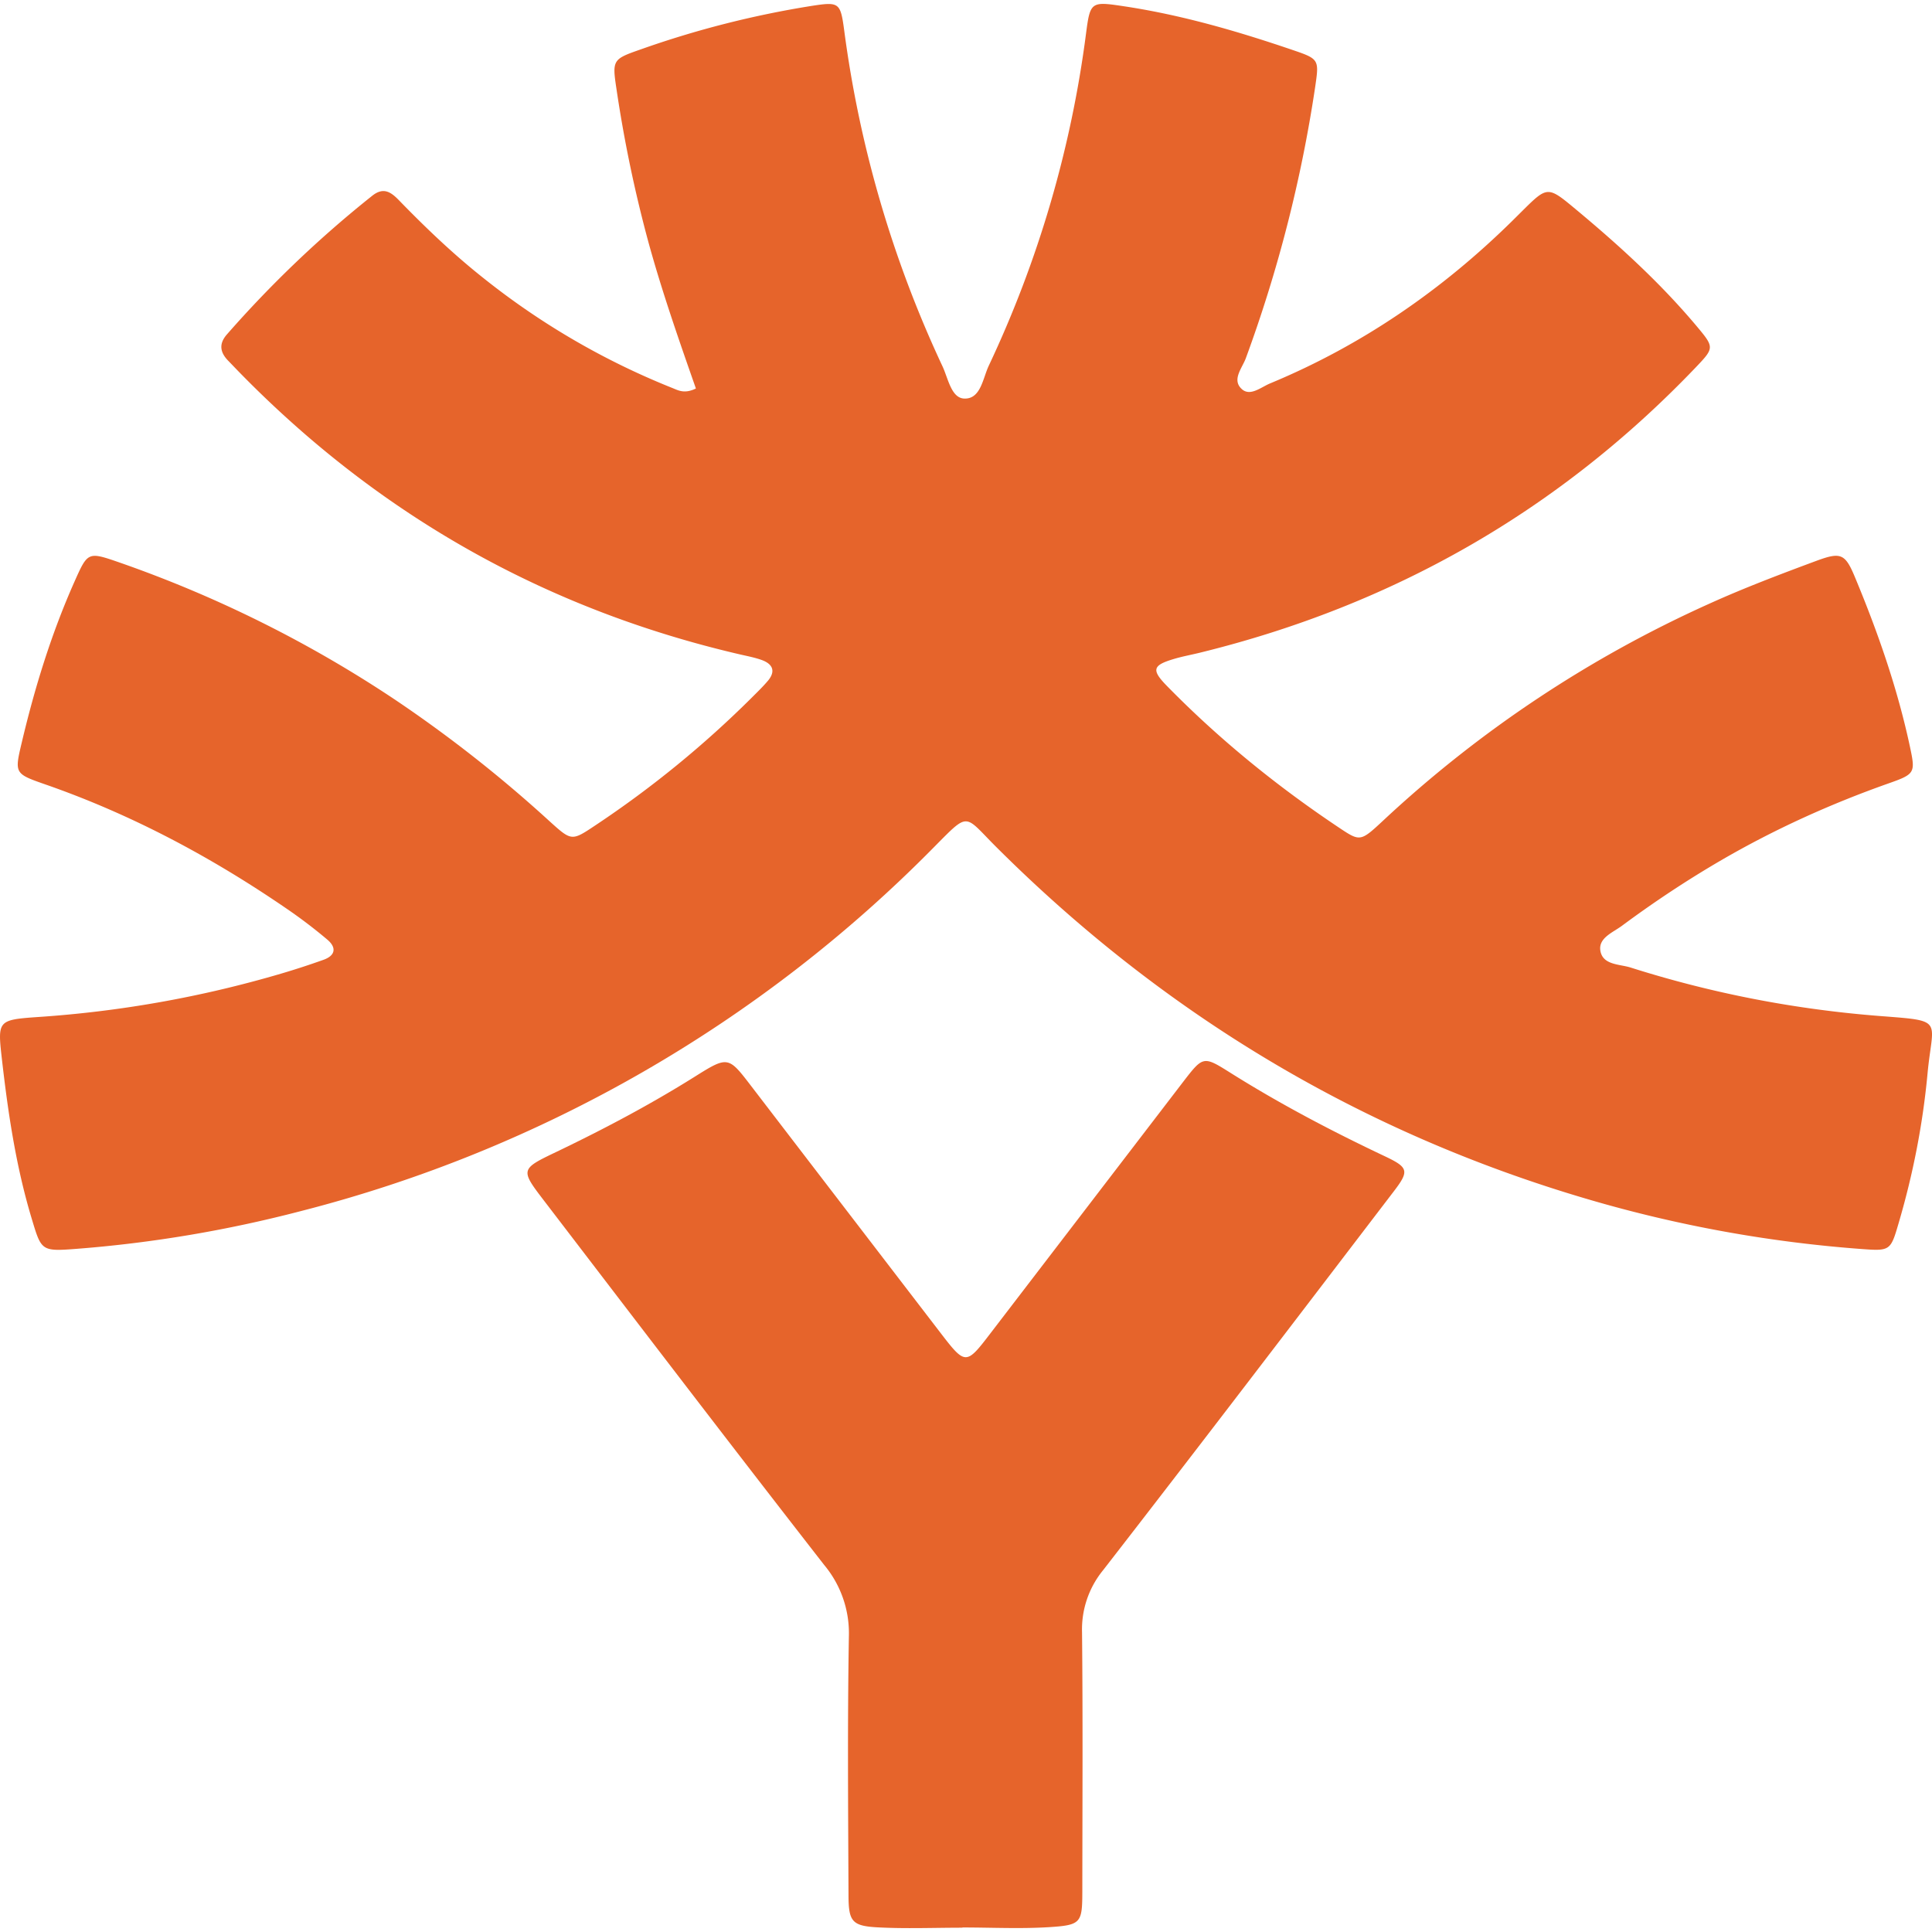 <svg xmlns="http://www.w3.org/2000/svg" width="100" height="100" viewBox="0 0 26.458 26.458"><g fill="#e6642b" fill-rule="evenodd" stroke-width=".688"><path d="M9.53 5.32c-.235-.67-.465-1.33-.65-2.003a18.198 18.198 0 0 1-.438-2.101C8.382.82 8.392.81 8.77.678A13.238 13.238 0 0 1 11.12.08c.372-.057.39-.045.441.336a15.662 15.662 0 0 0 1.345 4.598c.078.165.12.436.297.444.227.011.256-.275.337-.448A15.237 15.237 0 0 0 14.873.458c.056-.43.068-.44.5-.375.804.119 1.581.346 2.348.608.35.119.343.133.288.512a18.823 18.823 0 0 1-.948 3.703c-.05.136-.198.297-.052.425.115.1.262-.03.386-.081 1.253-.52 2.35-1.275 3.315-2.225l.132-.131c.353-.35.352-.349.747-.02.587.489 1.15 1.002 1.643 1.589.248.296.246.3-.011.57-1.88 1.966-4.148 3.257-6.787 3.905-.122.03-.245.052-.364.088-.285.086-.305.148-.087.37.722.737 1.52 1.383 2.378 1.954.268.178.278.17.59-.121a16.397 16.397 0 0 1 4.454-2.96c.481-.218.978-.406 1.474-.59.336-.124.392-.095.53.24.311.748.577 1.512.747 2.307.076.357.072.374-.292.502-.795.281-1.56.627-2.29 1.051-.471.274-.925.575-1.363.9-.122.09-.315.163-.296.33.025.208.26.193.412.24 1.117.355 2.261.576 3.43.666.881.068.71.04.64.786-.065.698-.2 1.386-.399 2.06-.105.359-.115.373-.488.345a17.974 17.974 0 0 1-3.761-.682c-3.113-.913-5.806-2.532-8.101-4.82-.449-.447-.367-.497-.849-.011a18.659 18.659 0 0 1-8.677 4.992c-1.011.264-2.04.438-3.082.518-.48.037-.474.023-.609-.425-.216-.72-.324-1.458-.408-2.2-.056-.496-.047-.512.477-.549a15.416 15.416 0 0 0 3.351-.596c.194-.057.386-.12.577-.188.165-.058.184-.167.056-.276a6.883 6.883 0 0 0-.557-.424C2.895 11.737 1.8 11.152.614 10.74c-.412-.144-.416-.15-.318-.563.179-.759.408-1.502.726-2.216.177-.397.183-.407.588-.267A16.697 16.697 0 0 1 5.407 9.58a18.186 18.186 0 0 1 2.126 1.673c.298.269.298.265.629.044a14.106 14.106 0 0 0 2.13-1.74c.077-.077.156-.153.226-.236.11-.133.06-.23-.088-.283-.087-.031-.18-.05-.27-.07C7.476 8.35 5.178 7.05 3.26 5.08l-.13-.135c-.116-.116-.138-.235-.021-.367a15.355 15.355 0 0 1 1.992-1.9c.15-.117.251-.05.36.062.369.38.751.745 1.167 1.074a10.225 10.225 0 0 0 2.576 1.498c.083.033.168.086.327.008"/><path d="M13.18 26.399c-.39 0-.78.016-1.167-.005-.344-.019-.392-.083-.393-.434-.005-1.183-.015-2.366.005-3.548a1.458 1.458 0 0 0-.337-.979c-1.29-1.656-2.564-3.326-3.84-4.993-.326-.426-.32-.43.177-.668.646-.31 1.278-.644 1.886-1.025.46-.289.463-.283.78.131a6061.5 6061.5 0 0 0 2.585 3.37c.345.45.354.448.688.011l2.64-3.445c.27-.35.276-.355.634-.13.686.432 1.402.808 2.134 1.154.318.151.328.2.114.479-1.322 1.73-2.642 3.463-3.977 5.183a1.282 1.282 0 0 0-.291.852c.012 1.183.005 2.365.004 3.548-.001.426-.015.462-.43.49-.402.027-.808.006-1.212.006v.003"/></g></svg>